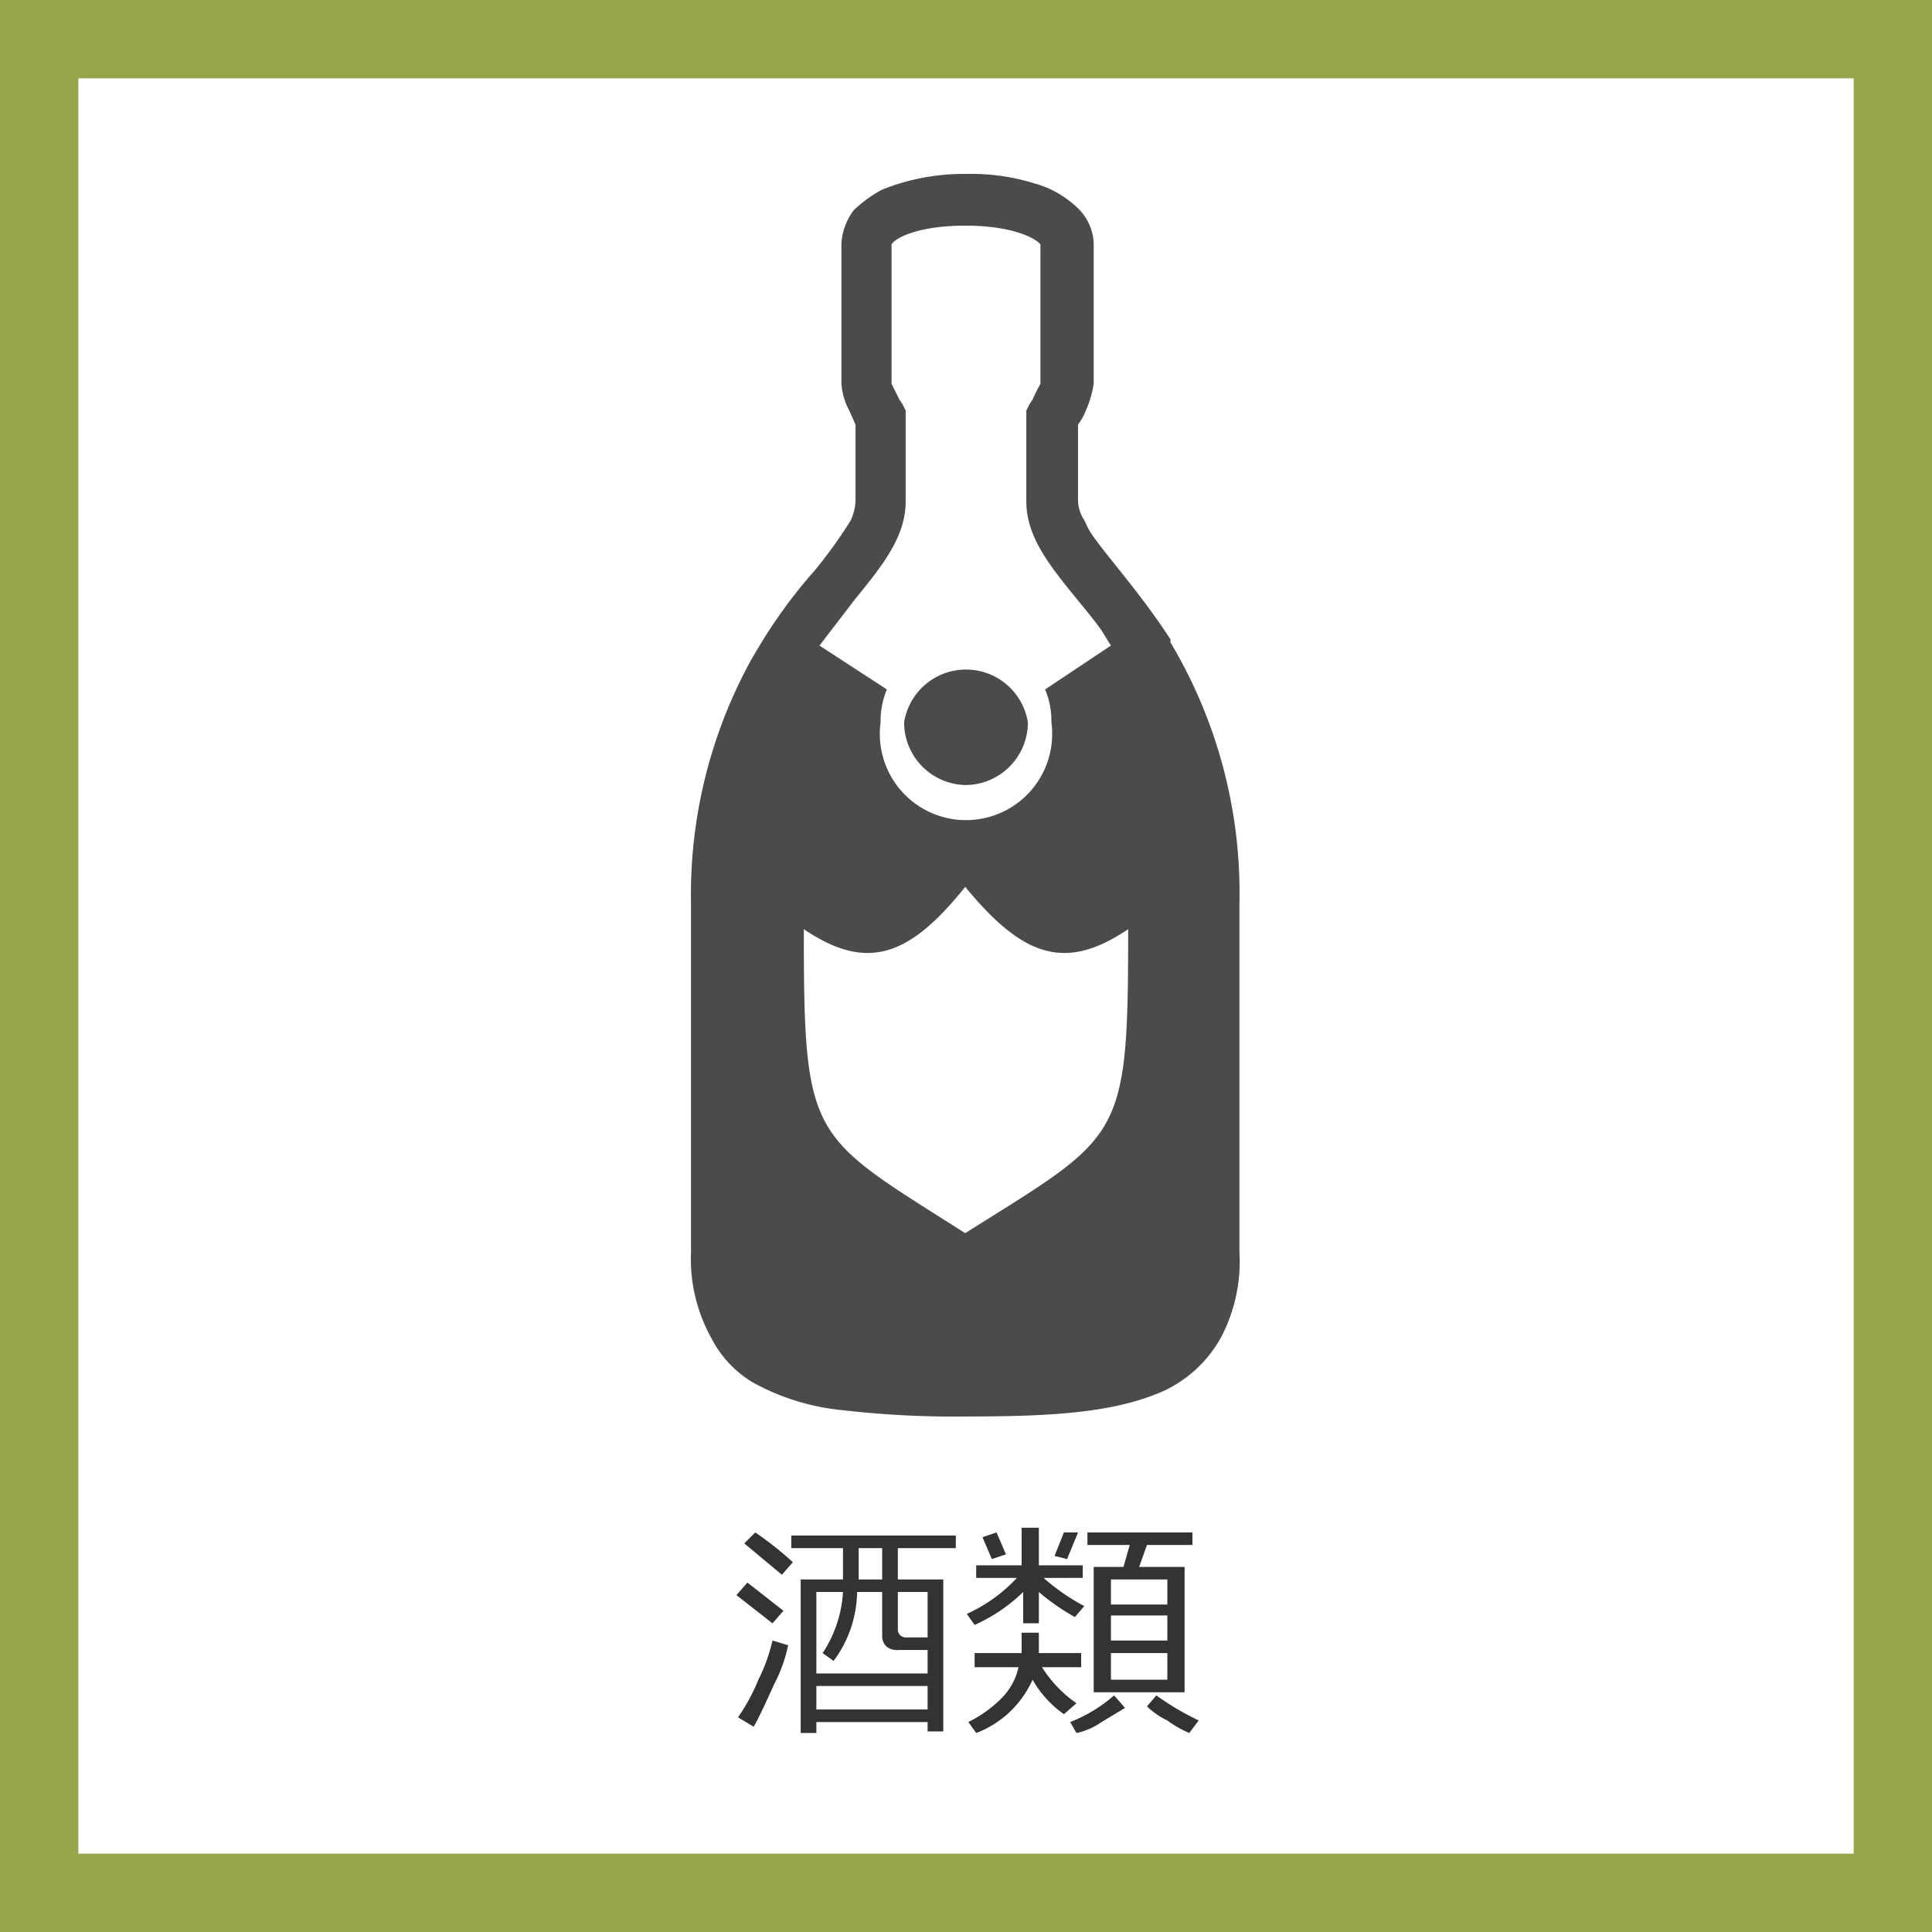 <svg xmlns="http://www.w3.org/2000/svg" viewBox="0 0 123.3 123.3"><rect x="0" y="0" width="123.3" height="123.3" fill="#808080" stroke="none"/><defs><style>.cls-1{isolation:isolate;}.cls-2{fill:#fff;}.cls-3{fill:#95a74a;}.cls-4{fill:#333;}.cls-5{fill:#4b4b4b;}</style></defs><title>market-Item-ico14</title><g id="レイヤー_2" data-name="レイヤー 2"><g id="レイヤー_1-2" data-name="レイヤー 1"><g class="cls-1"><rect class="cls-2" x="2.5" y="2.5" width="118.3" height="118.28"/><path class="cls-3" d="M123.3,123.3H0V0H123.3ZM5,118.3H118.3V5H5Z"/><path class="cls-4" d="M49.3,103.6,47,101.8l.7-.8,2.3,1.8Zm-1.2,6.6-1-.6a12.3,12.3,0,0,0,1.3-2.4,11.1,11.1,0,0,0,.9-2.5l1,.3a9.6,9.6,0,0,1-.9,2.5C48.9,108.6,48.5,109.5,48.1,110.2Zm1.8-9.7-2.4-2,.7-.7a21.2,21.2,0,0,1,2.4,1.9Zm9.3,9.4H52.1v.7h-1v-9.8h2.7v-2H50.5V98H61v.8H57.3v2h2.9v9.7h-1Zm-7.1-3.1h7.1v-1.5H57.4a1.1,1.1,0,0,1-.8-.2.9.9,0,0,1-.3-.7v-2.8H54.7a7.5,7.5,0,0,1-1.5,4.4l-.7-.5a7.9,7.9,0,0,0,1.3-3.9H52.1Zm0,2.3h7.1v-1.5H52.1Zm2.7-8.3h1.5v-2H54.8Zm4.4,3.7v-2.9H57.3V104a.5.5,0,0,0,.5.5Z"/><path class="cls-4" d="M62.2,103.7l-.5-.7a10,10,0,0,0,3.2-2.3H62.3v-.8h2.9V97.5h1.1v2.4h2.8v.8H66.6a13.2,13.2,0,0,0,2.6,1.8l-.6.7a13.8,13.8,0,0,1-2.3-1.6v2h-1v-2A10.6,10.6,0,0,1,62.2,103.7Zm3.7,3.5a6.6,6.6,0,0,1-1.4,2,6.4,6.4,0,0,1-2.2,1.4l-.5-.7a8,8,0,0,0,2.1-1.5,4,4,0,0,0,1.1-2H62.2v-.9h3v-1.3h1.1v1.3H69v.9H66.5a7.9,7.9,0,0,0,2.2,2.3l-.8.7A6.8,6.8,0,0,1,65.9,107.2Zm-2.6-7.7-.6-1.4.9-.3.6,1.4Zm4.8,0-.8-.2.6-1.5h.9Zm.6,11.1-.4-.7a9.5,9.5,0,0,0,2.8-1.7l.7.8-1.5.9A4.3,4.3,0,0,1,68.7,110.6Zm1.1-2.6v-8h1.9l.4-1.4H69.4v-.8h6.7v.8H73.2l-.5,1.4h2.9v8Zm1.1-5.6h3.6v-1.6H70.9Zm0,2.3h3.6v-1.6H70.9Zm3.6.8H70.9v1.7h3.6Zm1.4,5.1a7,7,0,0,1-1.4-.8,4.8,4.8,0,0,1-1.3-.9l.6-.7a17.5,17.5,0,0,0,2.7,1.6Z"/><path class="cls-5" d="M61.6,50.1a4,4,0,0,0,4-4,4,4,0,0,0-7.9,0A4,4,0,0,0,61.6,50.1Z"/><path class="cls-5" d="M74.7,41v-.2h0c-1.5-2.3-3.1-4.2-4.2-5.6s-1-1.4-1.3-2a2.4,2.4,0,0,1-.4-1.2V27.1a4.1,4.1,0,0,0,.5-.9,6.9,6.9,0,0,0,.5-1.7v-9a3.3,3.3,0,0,0-.9-2.1,6.4,6.4,0,0,0-2.9-1.7,13.5,13.5,0,0,0-4.3-.6,14.1,14.1,0,0,0-5.4,1,8.3,8.3,0,0,0-1.8,1.3,3.9,3.9,0,0,0-.8,2.1v9a4.2,4.2,0,0,0,.5,1.7l.4.9V32a3.5,3.5,0,0,1-.3,1.2,29.6,29.6,0,0,1-2.3,3.2A32.5,32.5,0,0,0,48.6,41L48,42h0a31.1,31.1,0,0,0-3.9,15.7V79.9a10.4,10.4,0,0,0,1.3,5.5A7,7,0,0,0,48,88.2,14.7,14.7,0,0,0,53.8,90a61.4,61.4,0,0,0,7.8.4c5.3,0,9.4-.2,12.6-1.6a8.1,8.1,0,0,0,3.7-3.4,10.4,10.4,0,0,0,1.2-5.5V57.7A31.2,31.2,0,0,0,74.7,41ZM54.6,38.2c1.8-2.2,3.2-4,3.2-6.2V26.2l-.2-.4-.2-.3-.5-1V15.6c.2-.4,1.7-1.2,4.7-1.2s4.5.8,4.8,1.2v8.9a9.3,9.3,0,0,0-.5,1l-.2.3-.2.4V32c0,2.2,1.4,4,3.2,6.2s1.5,1.9,2.2,3L66.7,44a5.2,5.2,0,0,1,.4,2.1,5.5,5.5,0,1,1-10.9,0,5.2,5.2,0,0,1,.4-2.1l-4.3-2.8Zm7,40.5c-9.9-6.3-10.3-5.8-10.3-19.4,4,2.7,6.7,1.8,10.3-2.7C65.3,61.1,68,62,72,59.3,72,72.9,71.6,72.4,61.6,78.7Z"/></g></g></g></svg>